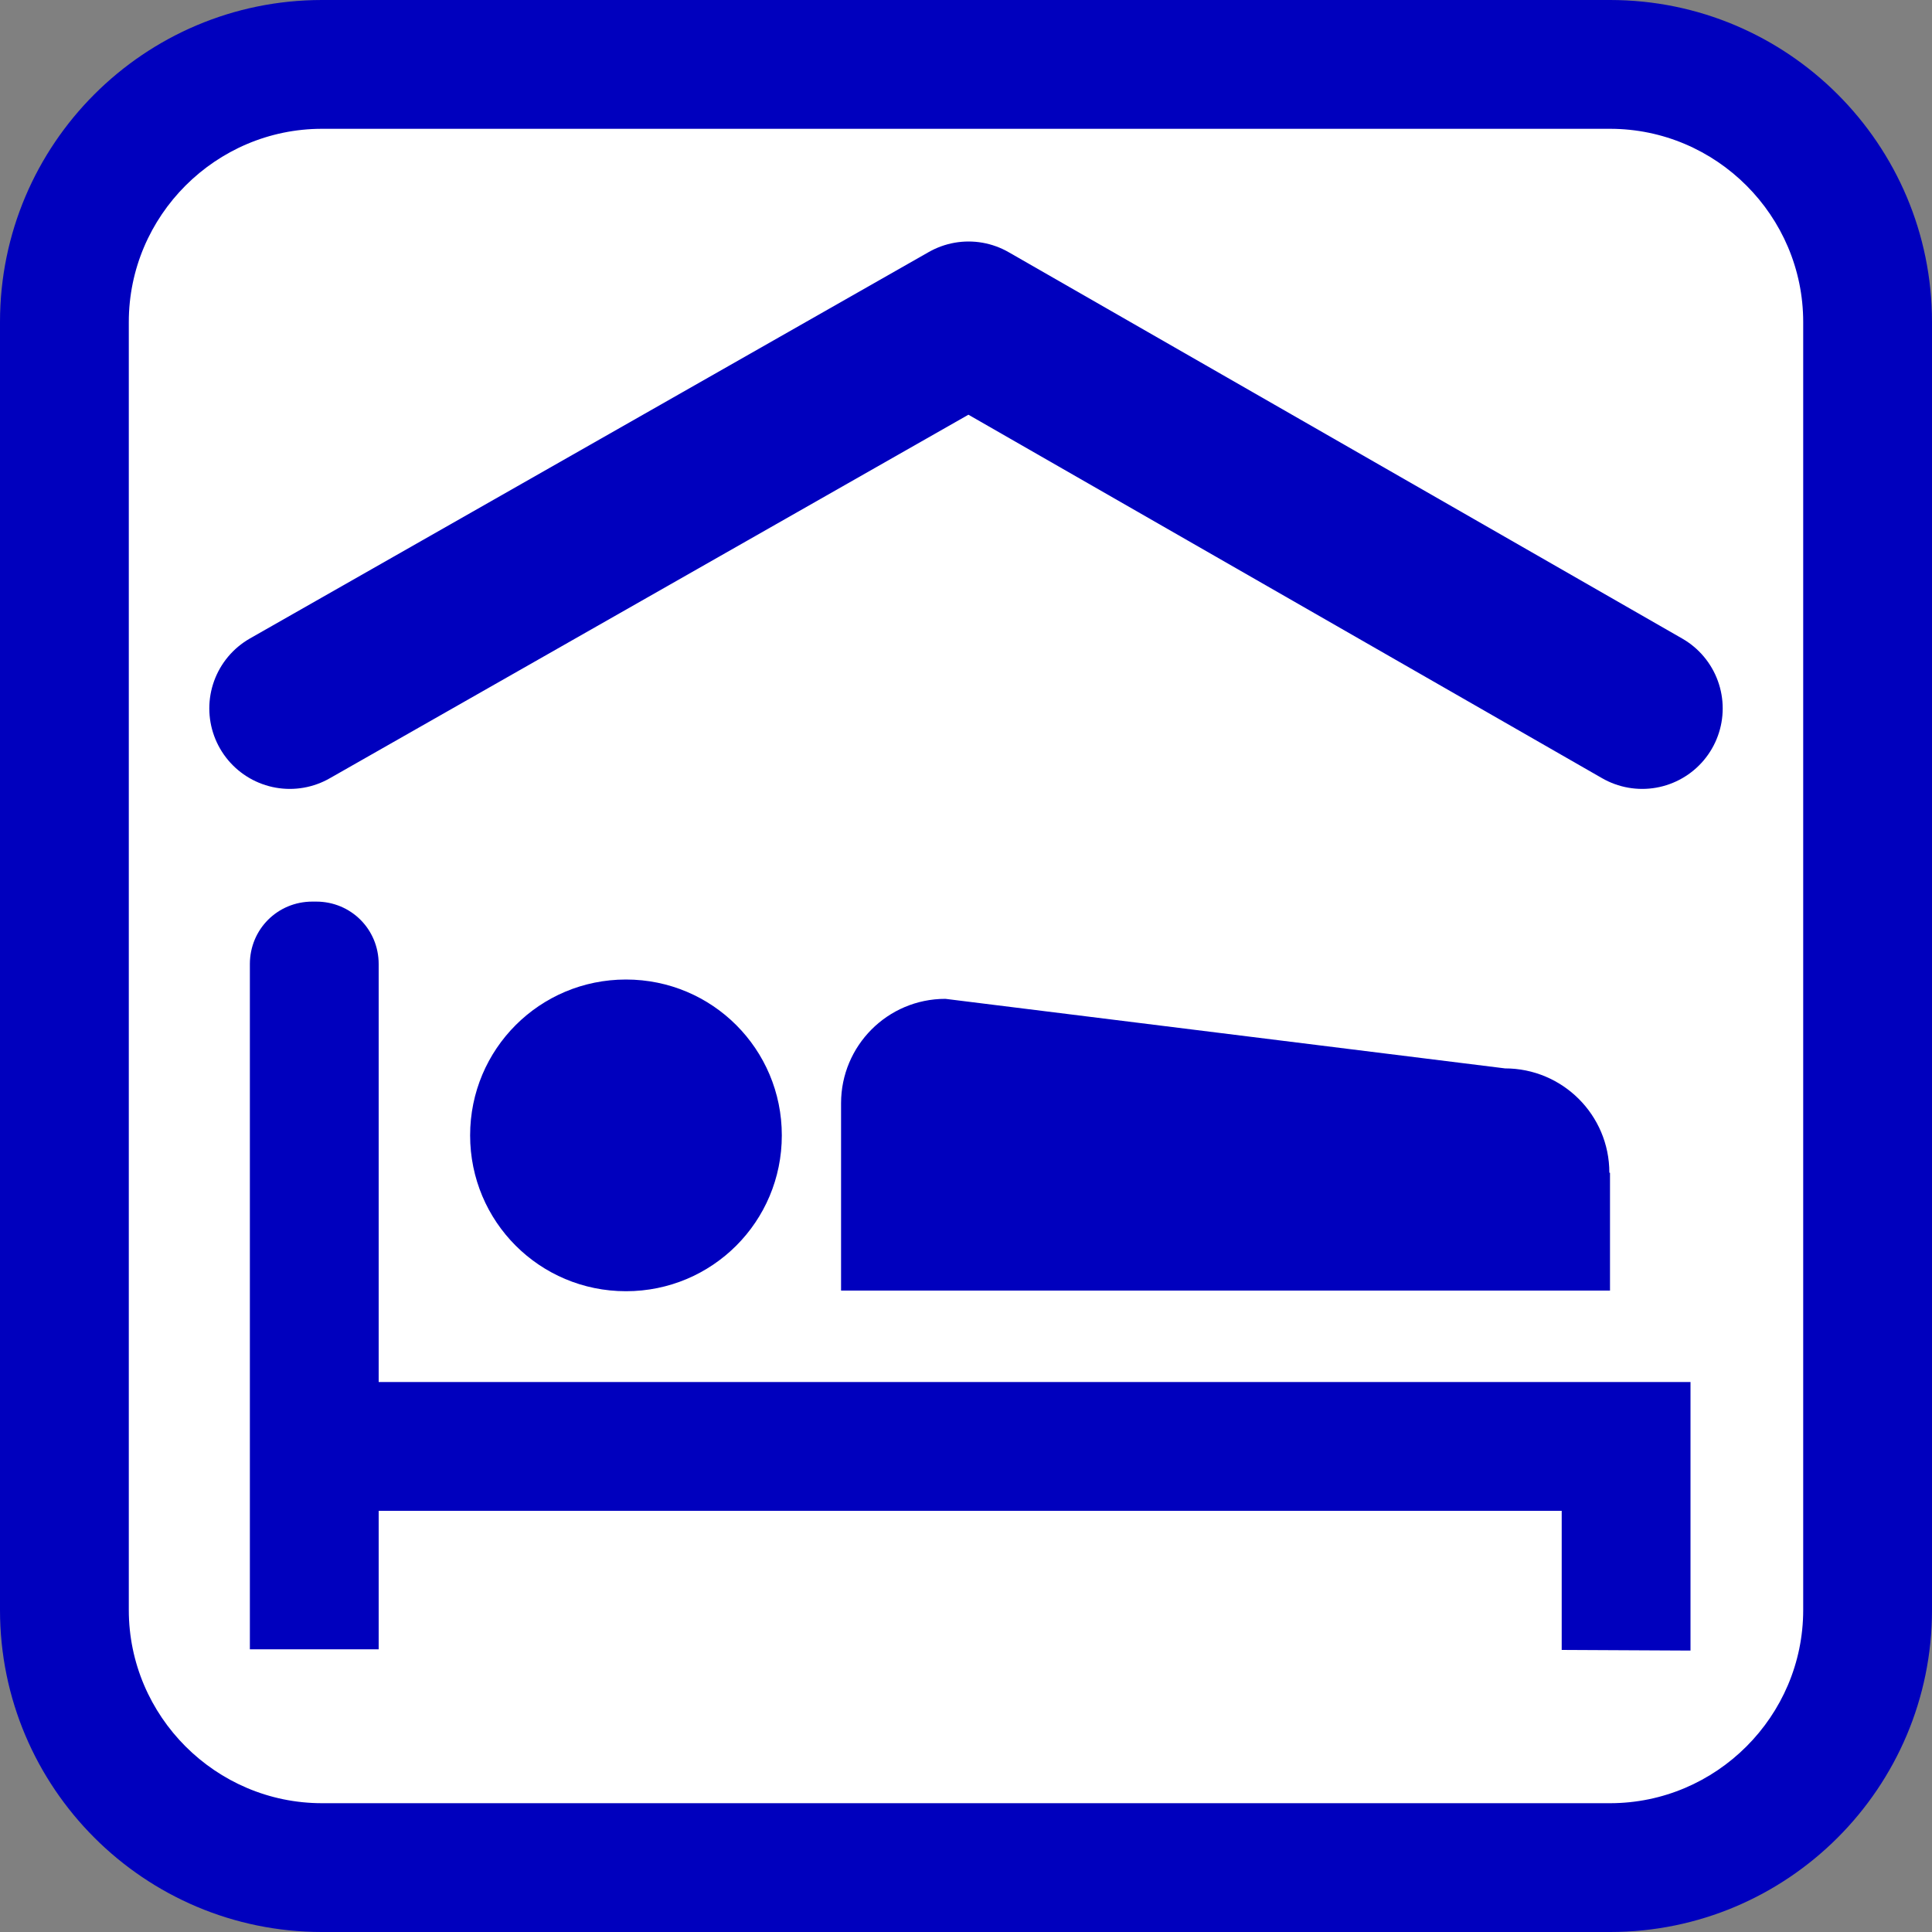 <?xml version="1.0" encoding="UTF-8"?>
<svg id="_レイヤー_1" data-name="レイヤー 1" xmlns="http://www.w3.org/2000/svg" viewBox="0 0 30 30">
  <rect x="0" y="0" width="30" height="30" fill="#808080" stroke="none"/>
  <defs>
    <style>
      .cls-1 {
        fill: #fff;
      }

      .cls-2 {
        fill: #0000be;
      }

      .cls-3 {
        fill: none;
        stroke: #0000be;
        stroke-linecap: round;
        stroke-linejoin: round;
        stroke-width: 2.5px;
      }
    </style>
  </defs>
  <g>
    <rect class="cls-1" x="1" y="1" width="28" height="28" rx="4" ry="4"/>
    <path class="cls-2" d="m25,2c1.65,0,3,1.35,3,3v20c0,1.65-1.35,3-3,3H5c-1.65,0-3-1.35-3-3V5c0-1.65,1.35-3,3-3h20m0-2H5C2.24,0,0,2.24,0,5v20c0,2.76,2.24,5,5,5h20c2.76,0,5-2.24,5-5V5c0-2.76-2.24-5-5-5h0Z"/>
  </g>
  <g>
    <path class="cls-2" d="m24.24,21.46H5.88v-6.49c0-.54-.43-.97-.97-.97h-.06c-.54,0-.97.43-.97.97v10.64h0s2,0,2,0v-2.15h18.37v2.16h0s2,.01,2,.01v-4.17h-2Z"/>
    <path class="cls-2" d="m24.99,18.21c0-.9-.73-1.62-1.62-1.62l-8.69-1.08c-.9,0-1.62.73-1.62,1.62v2.91h11.94v-1.83h0Z"/>
    <path class="cls-2" d="m9.72,20.05c1.34,0,2.42-1.08,2.42-2.42s-1.08-2.42-2.42-2.42-2.42,1.08-2.42,2.42c0,1.34,1.08,2.42,2.42,2.42Z"/>
  </g>
  <polyline class="cls-3" points="4.5 11 15.04 5 25.5 11"/>
</svg>